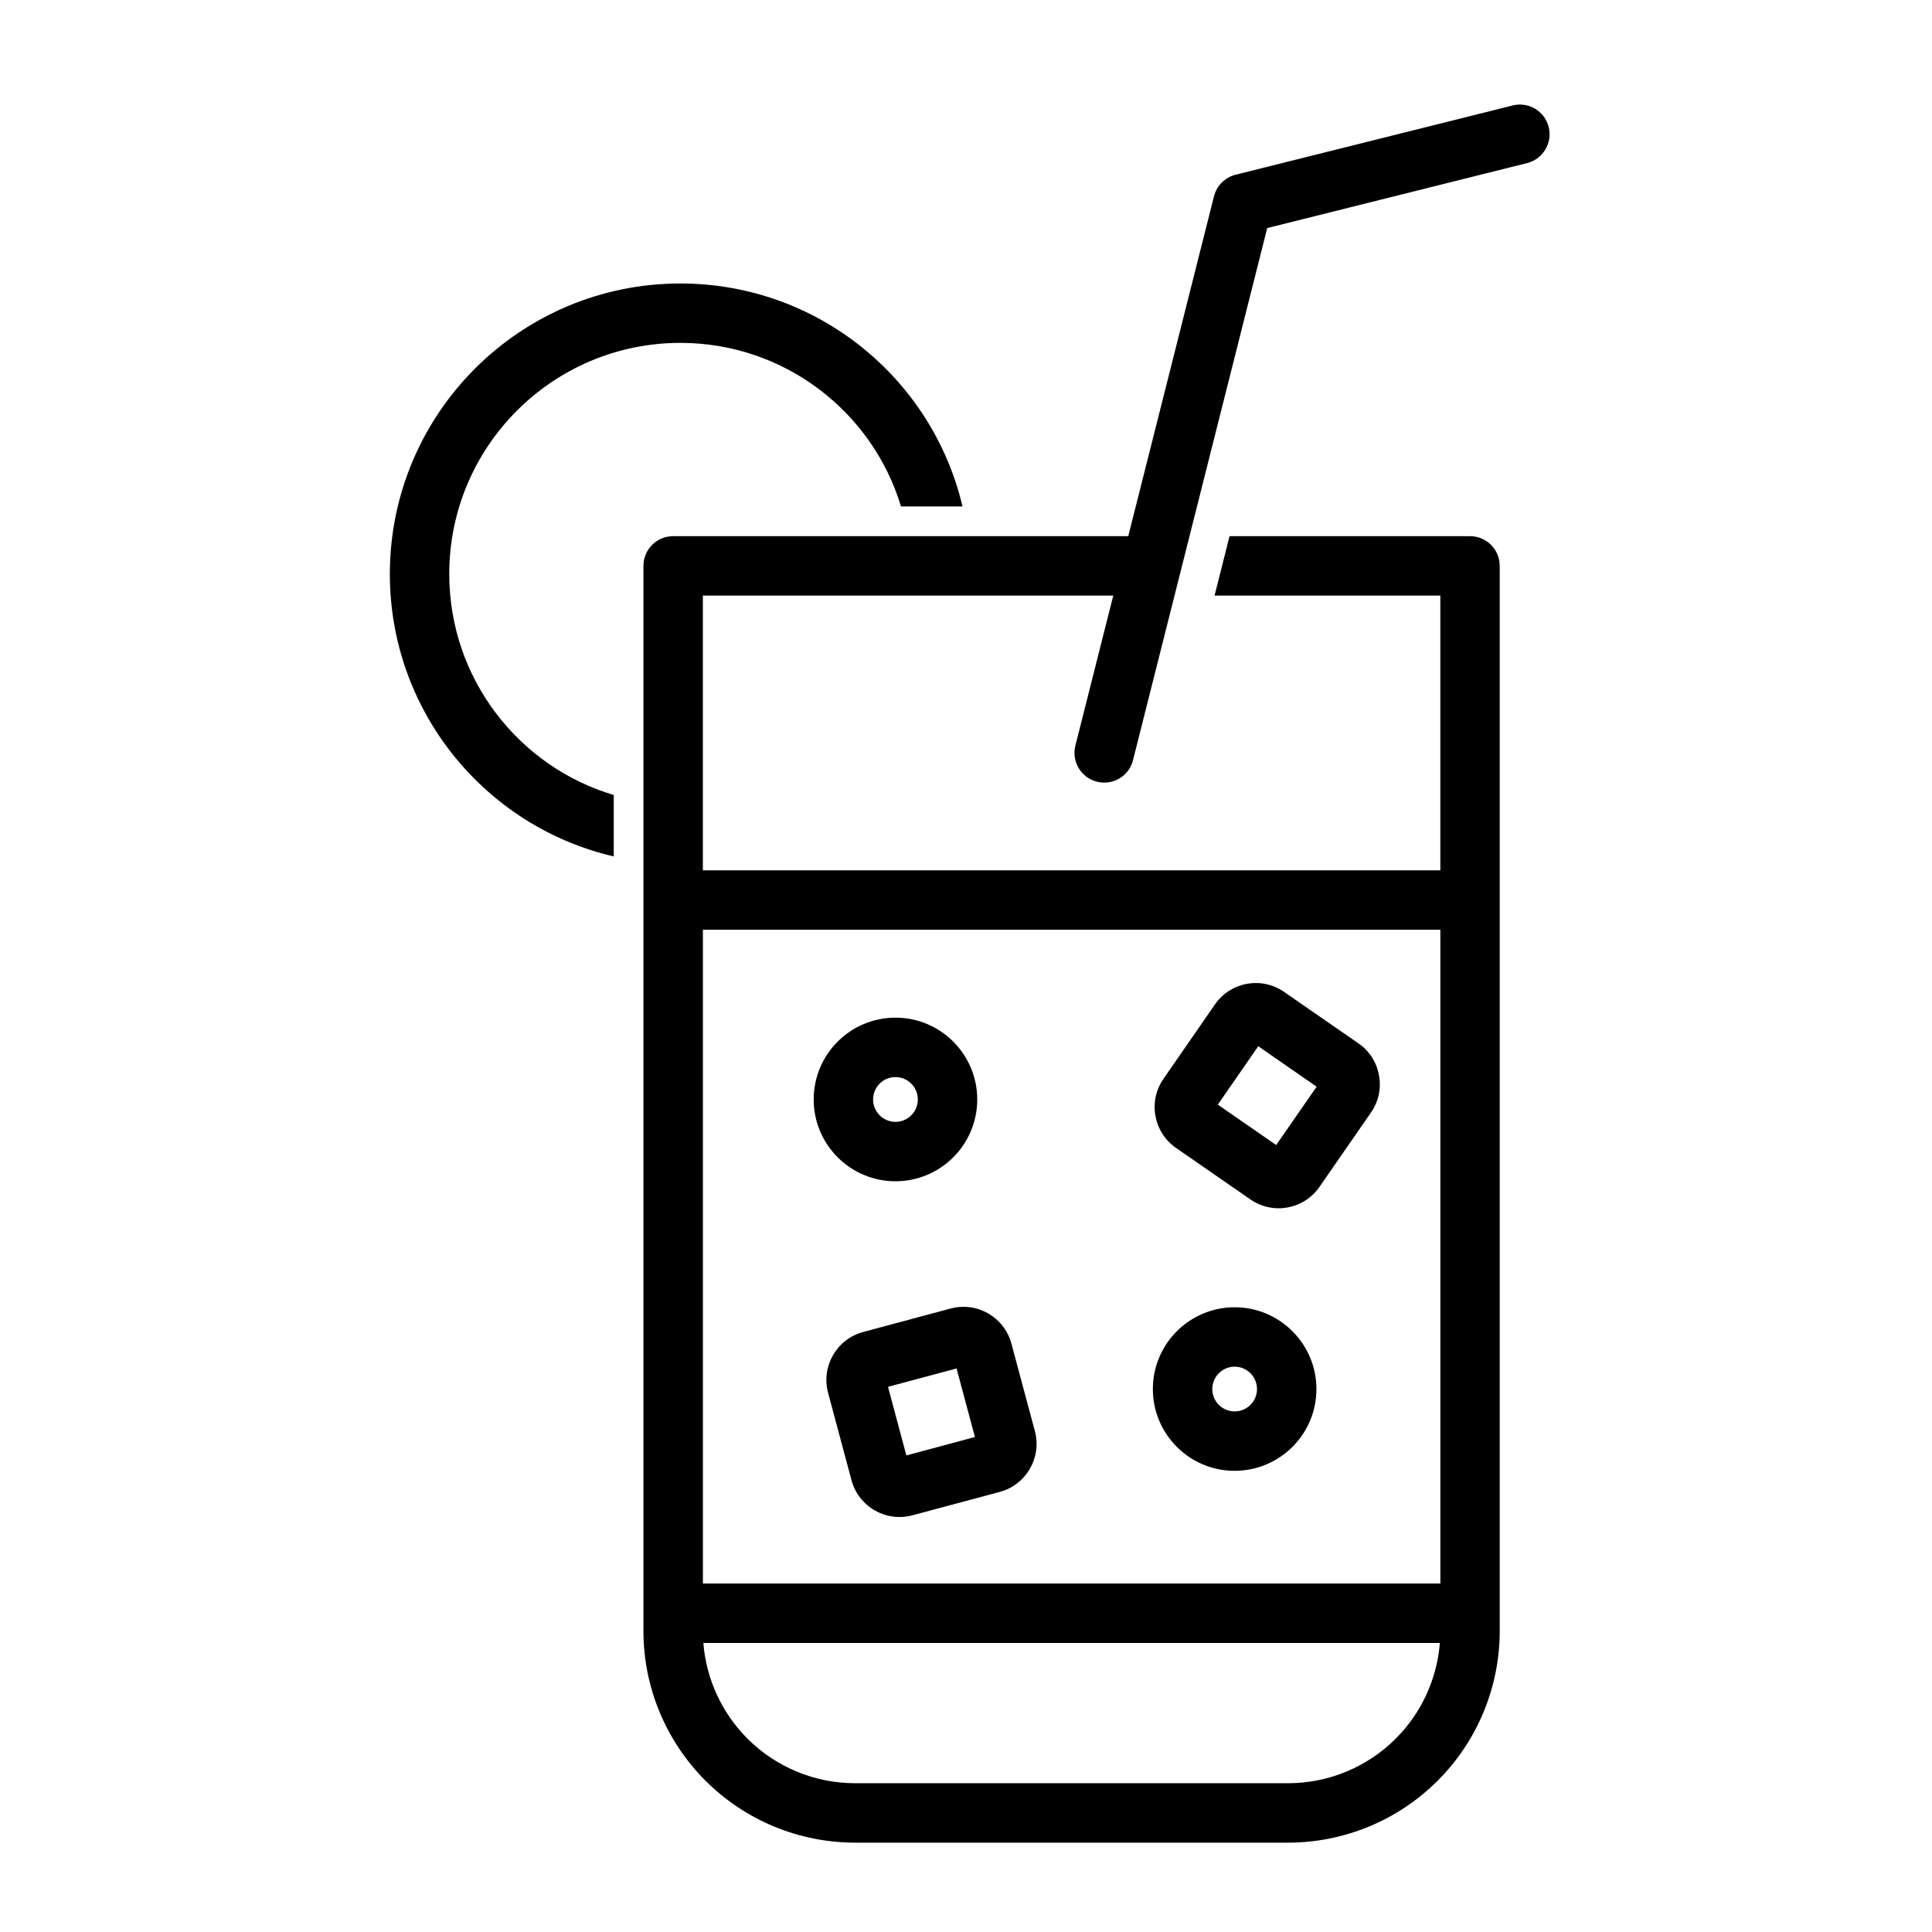 <?xml version="1.0" encoding="UTF-8"?>
<!-- Uploaded to: SVG Repo, www.svgrepo.com, Generator: SVG Repo Mixer Tools -->
<svg fill="#000000" width="800px" height="800px" version="1.1" viewBox="144 144 512 512" xmlns="http://www.w3.org/2000/svg">
 <path d="m443 286.09 22.719-90.07c0.707-2.816 2.914-5.008 5.715-5.715l73.445-18.359c4.219-1.055 8.5 1.512 9.539 5.731 1.055 4.203-1.512 8.484-5.715 9.539l-68.879 17.223-35.566 141.02c-1.055 4.219-5.336 6.769-9.555 5.699-4.219-1.055-6.769-5.336-5.715-9.555l10.043-39.77h-108.76v72.816h195.43v-72.816h-59.828l3.969-15.742h63.73c4.344 0 7.871 3.527 7.871 7.871v282.26c0 14.879-5.918 29.156-16.438 39.676-10.516 10.516-24.781 16.422-39.66 16.422h-114.73c-14.879 0-29.141-5.902-39.66-16.422-10.516-10.516-16.438-24.797-16.438-39.676v-282.26c0-4.344 3.527-7.871 7.871-7.871zm82.578 293.31c-0.754 9.539-4.879 18.547-11.699 25.363-7.574 7.559-17.82 11.809-28.527 11.809h-114.73c-10.707 0-20.973-4.25-28.527-11.809-6.816-6.816-10.941-15.824-11.699-25.363zm-195.3-189.01v173.26h195.43v-173.26zm87.977 132.86-6.219-23.176c-1.875-7.008-9.086-11.18-16.105-9.305l-23.176 6.219c-7.023 1.875-11.18 9.102-9.305 16.105l6.203 23.176c1.891 7.023 9.102 11.18 16.121 9.305l23.176-6.203c7.023-1.891 11.18-9.102 9.305-16.121zm52.93-32.812c-11.949 0-21.664 9.715-21.664 21.68s9.715 21.664 21.664 21.664c11.965 0 21.68-9.699 21.68-21.664s-9.715-21.68-21.68-21.68zm-91.852 21.082 4.863 18.184 18.168-4.879-4.863-18.168zm91.852-5.336c3.273 0 5.934 2.66 5.934 5.934s-2.66 5.918-5.934 5.918c-3.258 0-5.918-2.644-5.918-5.918s2.66-5.934 5.918-5.934zm22.5-47.656 13.648-19.711c4.141-5.984 2.644-14.168-3.32-18.309l-19.727-13.648c-5.969-4.141-14.168-2.66-18.309 3.32l-13.648 19.727c-4.141 5.969-2.644 14.168 3.336 18.309l19.711 13.648c5.984 4.141 14.168 2.644 18.309-3.336zm-112.37-44.84c-11.965 0-21.68 9.715-21.68 21.68s9.715 21.68 21.68 21.68c11.949 0 21.664-9.715 21.664-21.68s-9.715-21.68-21.664-21.68zm85.426 23.051 15.461 10.707 10.723-15.461-15.477-10.723zm-85.426-7.305c3.258 0 5.918 2.66 5.918 5.934s-2.66 5.934-5.918 5.934c-3.273 0-5.934-2.66-5.934-5.934s2.66-5.934 5.934-5.934zm-74.66-58.473c-33.992-7.871-59.34-38.414-59.34-74.848 0-42.492 34.496-76.988 76.988-76.988 36.336 0 66.816 25.207 74.77 59.086h-16.297c-7.559-25.082-30.906-43.344-58.473-43.344-33.801 0-61.246 27.441-61.246 61.246 0 27.664 18.391 51.09 43.594 58.566v16.281z" fill-rule="evenodd"/>
</svg>